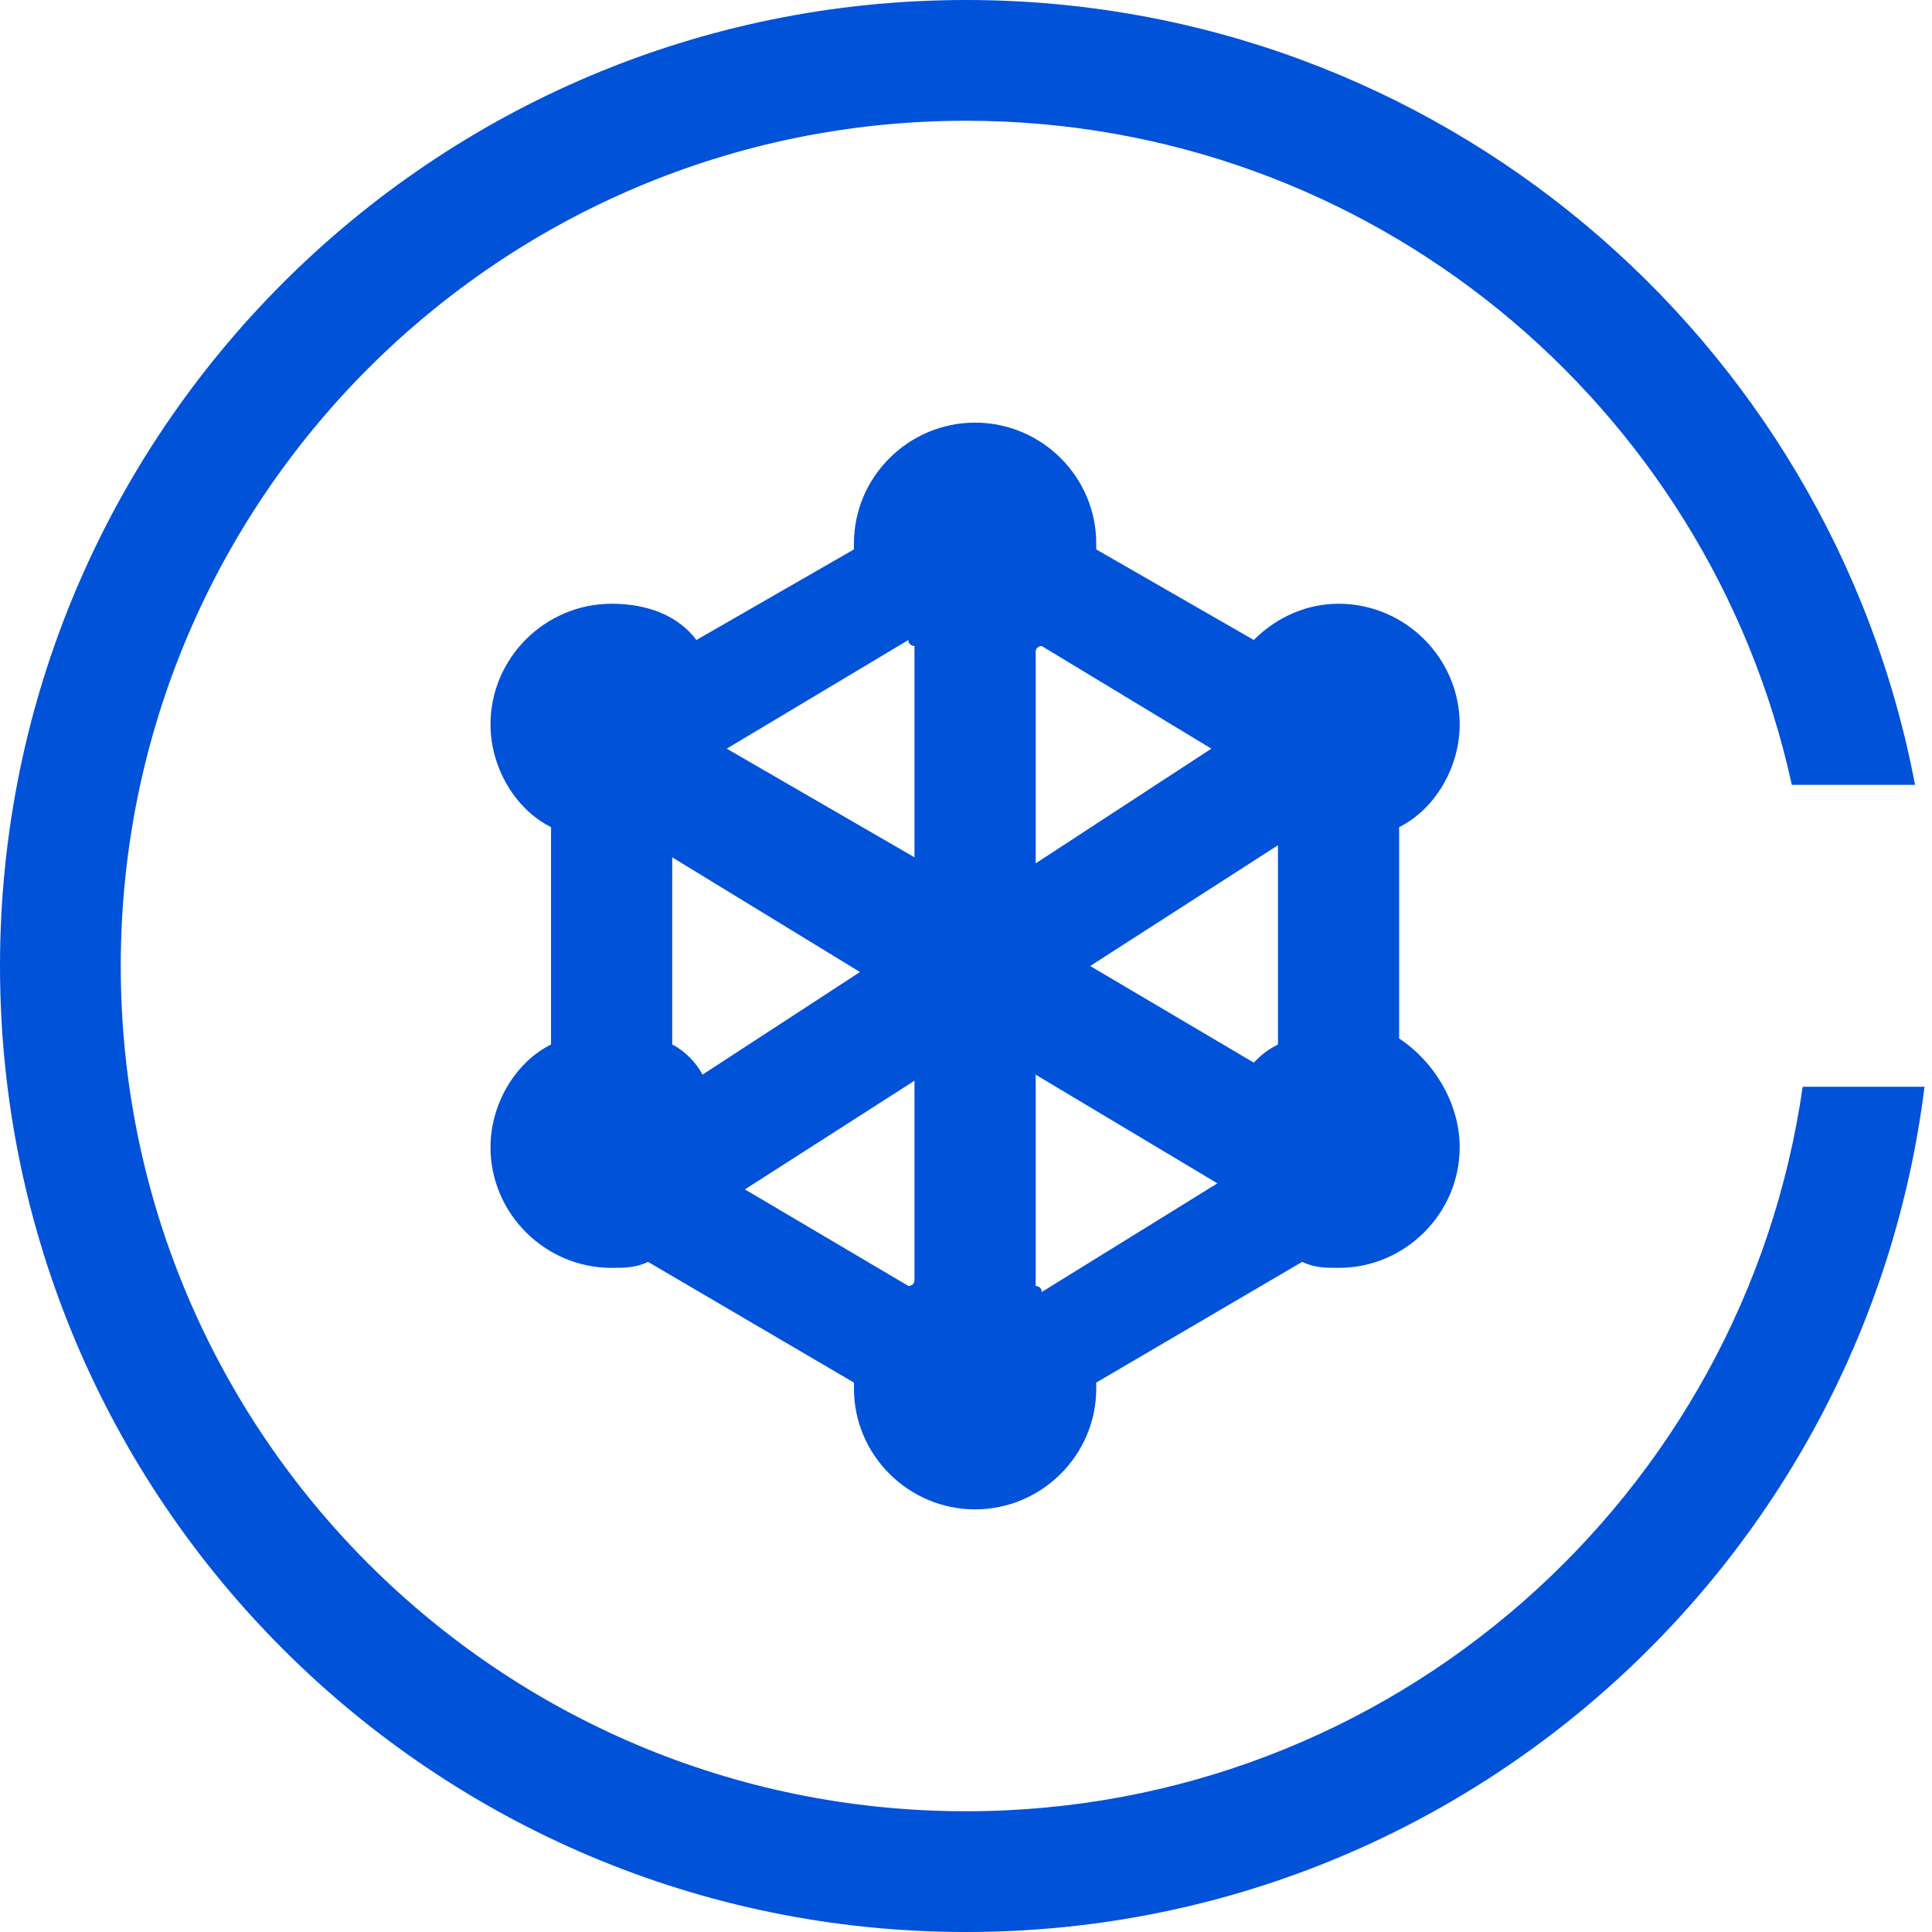 <?xml version="1.0" encoding="UTF-8"?>
<svg width="32px" height="32px" viewBox="0 0 32 32" version="1.1" xmlns="http://www.w3.org/2000/svg" xmlns:xlink="http://www.w3.org/1999/xlink">
    <!-- Generator: Sketch 52.6 (67491) - http://www.bohemiancoding.com/sketch -->
    <title>腾讯云区块链服务 TBaaS-32px</title>
    <desc>Created with Sketch.</desc>
    <g id="腾讯云区块链服务-TBaaS-32px" stroke="none" stroke-width="1" fill="none" fill-rule="evenodd">
        <rect id="Rectangle-Copy" fill="#444444" opacity="0" x="0" y="0" width="32" height="32"></rect>
        <g id="Group" fill="#0052d9" fill-rule="nonzero">
            <path d="M24.177,19 C24.177,20.1 23.274,21 22.171,21 C21.97,21 21.769,21 21.569,20.9 L18.157,22.9 L18.157,23 C18.157,24.1 17.254,25 16.151,25 C15.047,25 14.144,24.1 14.144,23 L14.144,22.9 L10.732,20.9 C10.532,21 10.331,21 10.13,21 C9.027,21 8.124,20.1 8.124,19 C8.124,18.3 8.525,17.6 9.127,17.3 L9.127,13.7 C8.525,13.4 8.124,12.7 8.124,12 C8.124,10.9 9.027,10 10.13,10 C10.732,10 11.234,10.2 11.535,10.6 L14.144,9.1 L14.144,9 C14.144,7.9 15.047,7 16.151,7 C17.254,7 18.157,7.9 18.157,9 C18.157,9.1 18.157,9.1 18.157,9.1 L20.766,10.6 C21.167,10.2 21.669,10 22.171,10 C23.274,10 24.177,10.9 24.177,12 C24.177,12.7 23.776,13.4 23.174,13.7 L23.174,17.2 C23.776,17.6 24.177,18.3 24.177,19 Z M11.134,14.2 L11.134,17.3 C11.334,17.4 11.535,17.6 11.635,17.8 L14.244,16.1 L11.134,14.2 Z M15.147,10.7 C15.147,10.7 15.047,10.7 15.047,10.6 L12.037,12.4 L15.147,14.2 L15.147,10.7 Z M15.147,17.9 L12.338,19.7 L15.047,21.3 C15.047,21.3 15.147,21.3 15.147,21.2 L15.147,17.9 Z M21.167,17.3 L21.167,14 L18.057,16 L20.766,17.6 C20.866,17.5 20.967,17.4 21.167,17.3 Z M17.154,21.3 C17.154,21.3 17.254,21.3 17.254,21.4 L20.164,19.6 L17.154,17.8 L17.154,21.3 Z M17.254,10.7 C17.254,10.7 17.154,10.7 17.154,10.8 L17.154,14.3 L20.064,12.4 L17.254,10.7 Z" id="XMLID_2_"></path>
            <path d="M31.719,13 L29.678,13 C28.305,6.71 22.702,2 16,2 C8.268,2 2,8.268 2,16 C2,23.732 8.268,30 16,30 C23.053,30 28.887,24.785 29.858,18 L31.876,18 C30.892,25.893 24.159,32 16,32 C7.163,32 -2.0250468e-13,24.837 -2.0250468e-13,16 C-2.0250468e-13,7.163 7.163,0 16,0 C23.811,0 30.315,5.598 31.719,13 Z" id="Combined-Shape"></path>
        </g>
    </g>
</svg>